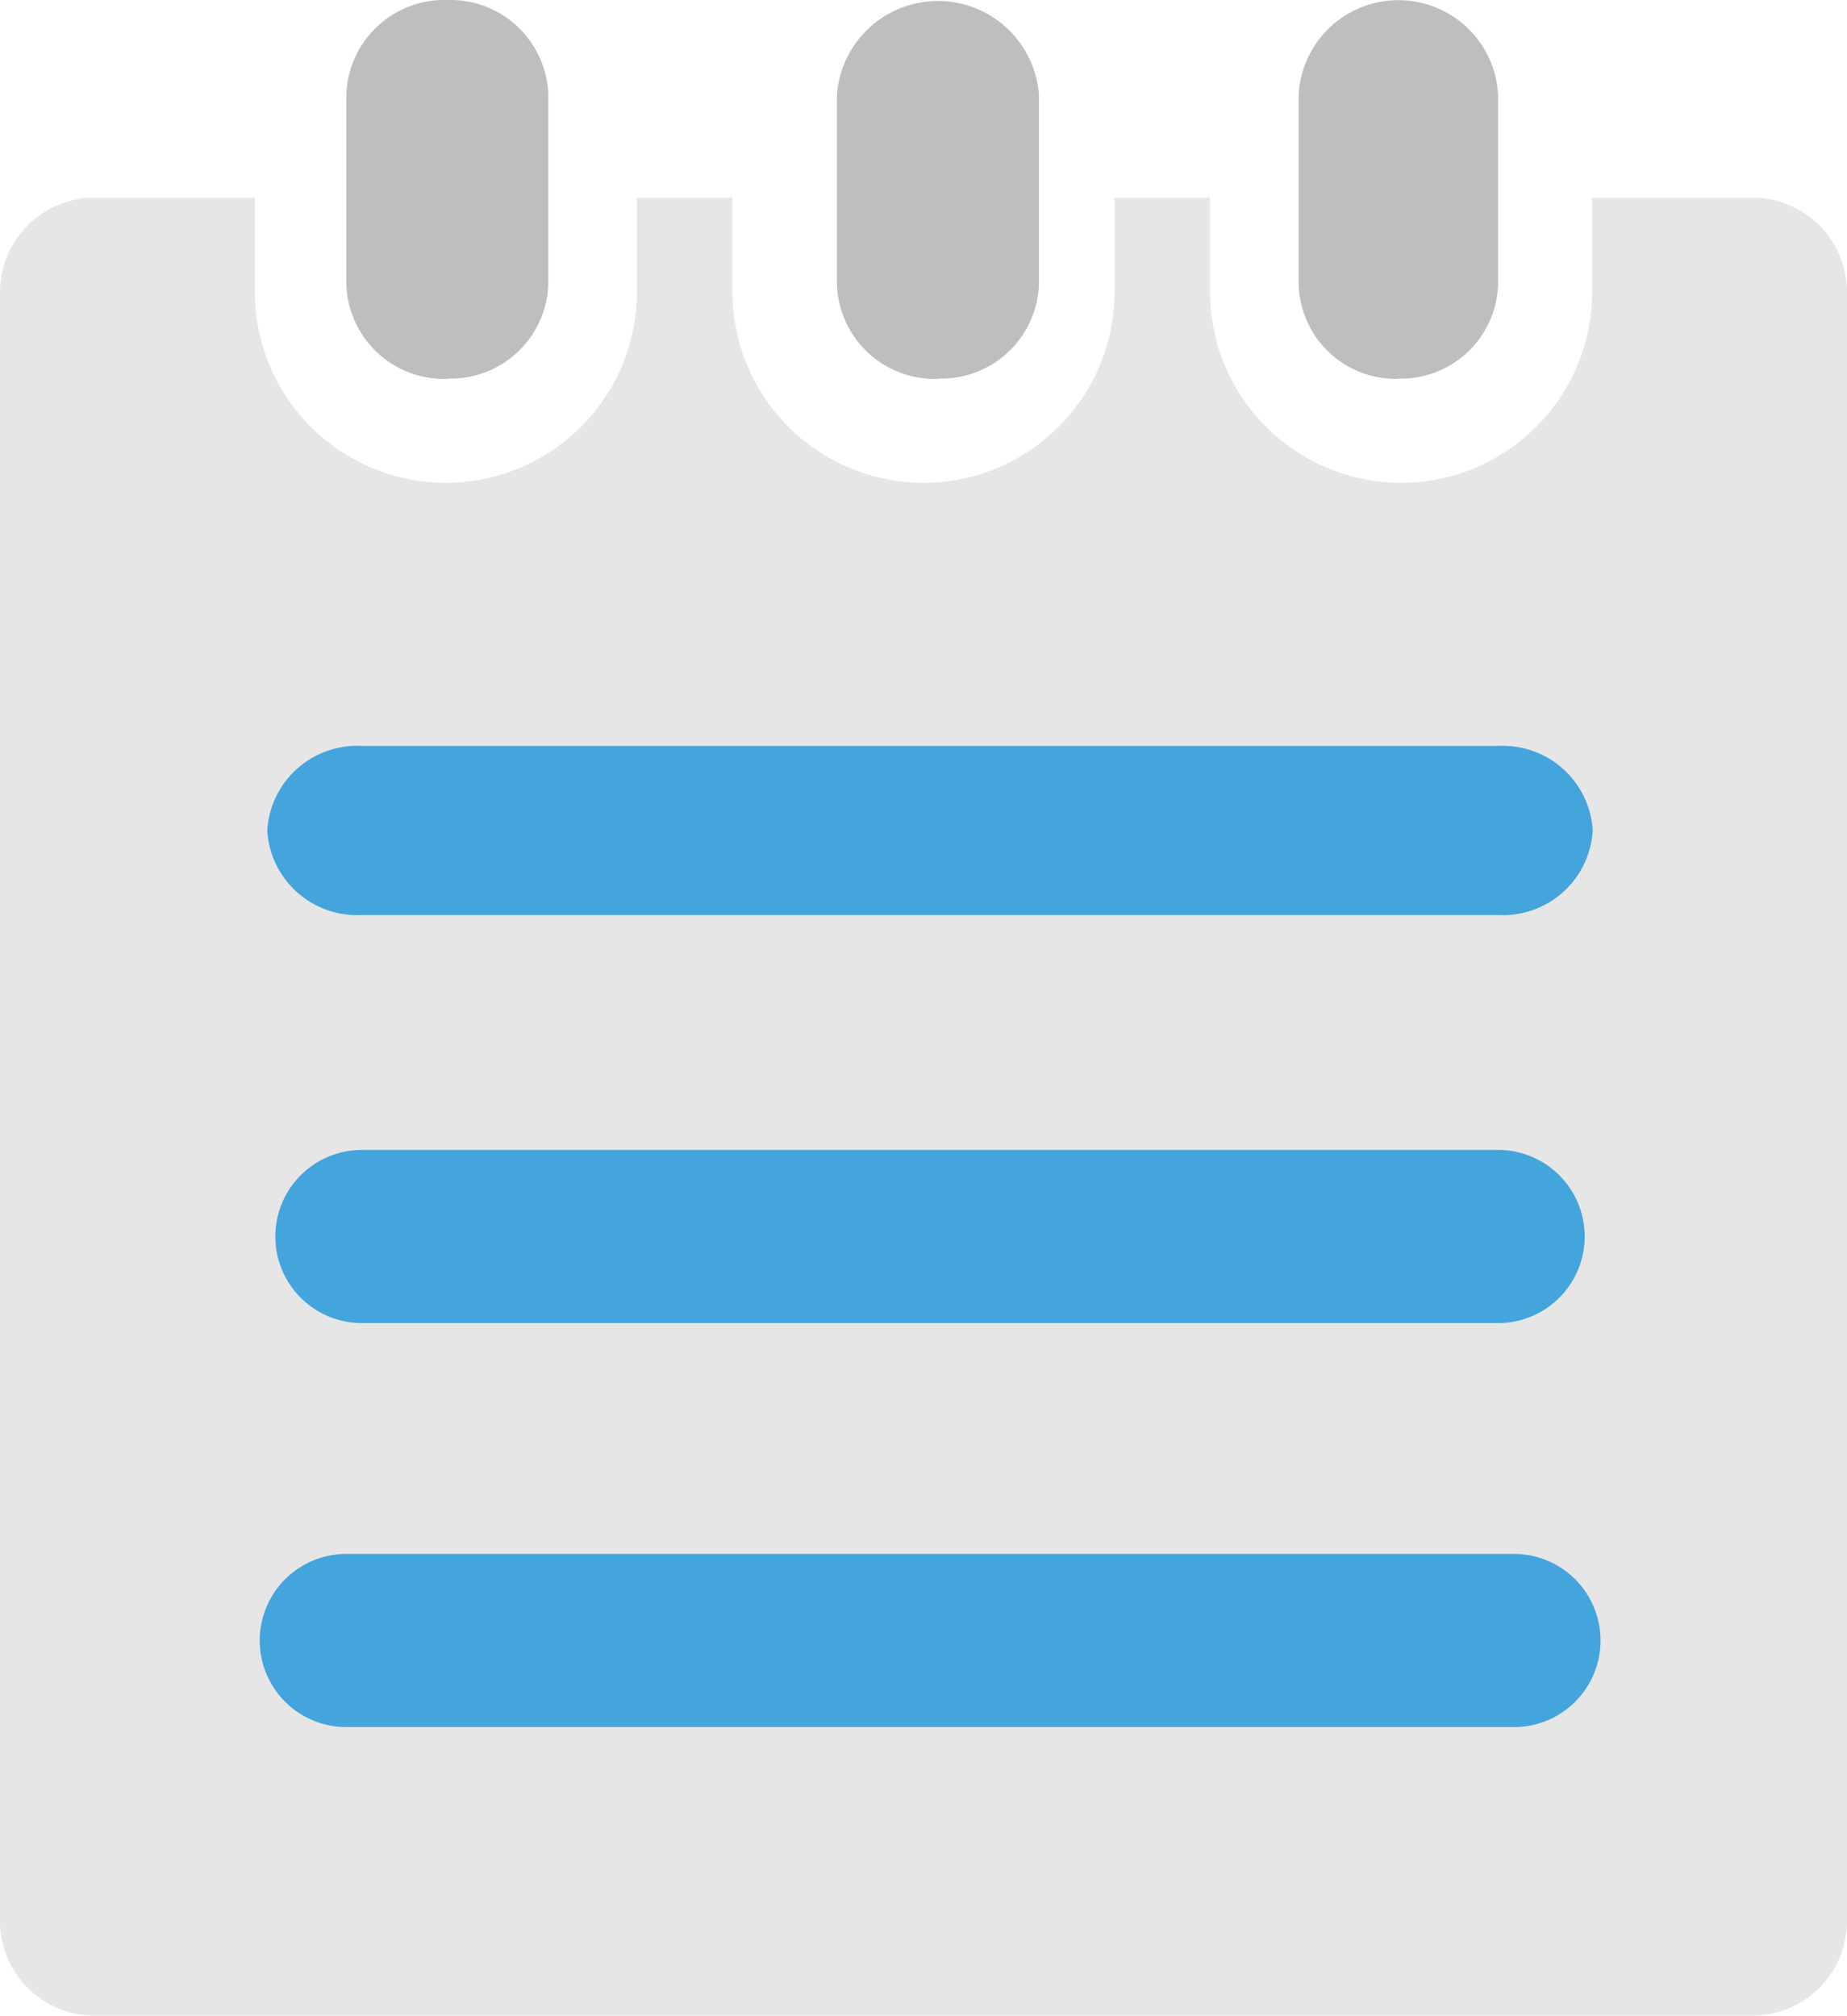 <svg xmlns="http://www.w3.org/2000/svg" viewBox="0 0 64 69.85"><defs><style>.cls-1{fill:#e6e6e6;}.cls-1,.cls-2,.cls-3{fill-rule:evenodd;}.cls-2{fill:#bebebe;}.cls-3{fill:#44a4dc;}</style></defs><title>ico_memo</title><g id="レイヤー_2" data-name="レイヤー 2"><g id="ico_memo"><path class="cls-1" d="M60.69,69.85H3.31A3.28,3.28,0,0,1,0,66.59V10.11A3.28,3.28,0,0,1,3.31,6.85H8.83v3.26a6.62,6.62,0,0,0,13.24,0V6.85h3.31v3.26a6.62,6.62,0,0,0,13.24,0V6.85h3.31v3.26a6.62,6.62,0,0,0,13.24,0V6.85h5.52A3.28,3.28,0,0,1,64,10.11V66.59a3.28,3.28,0,0,1-3.31,3.26"/><path class="cls-2" d="M48.46,13.13A3.37,3.37,0,0,1,45,9.84V3.28a3.46,3.46,0,0,1,6.91,0V9.84a3.37,3.37,0,0,1-3.46,3.28"/><path class="cls-2" d="M32.5,13.13A3.39,3.39,0,0,1,29,9.84V3.28a3.51,3.51,0,0,1,7,0V9.84a3.39,3.39,0,0,1-3.5,3.28"/><path class="cls-2" d="M15.5,13.13A3.39,3.39,0,0,1,12,9.84V3.28A3.4,3.4,0,0,1,15.5,0,3.4,3.4,0,0,1,19,3.28V9.84a3.39,3.39,0,0,1-3.5,3.28"/><path class="cls-3" d="M51.91,25.85H12.54a3.12,3.12,0,0,0-3.28,2.93,3.12,3.12,0,0,0,3.28,2.93H51.91a3.12,3.12,0,0,0,3.28-2.93,3.12,3.12,0,0,0-3.28-2.93"/><path class="cls-3" d="M51.91,39.85H12.54a3,3,0,1,0,0,6H51.91a3,3,0,1,0,0-6"/><path class="cls-3" d="M52.46,53.85H12a3,3,0,0,0,0,6H52.46a3,3,0,0,0,0-6"/></g></g></svg>